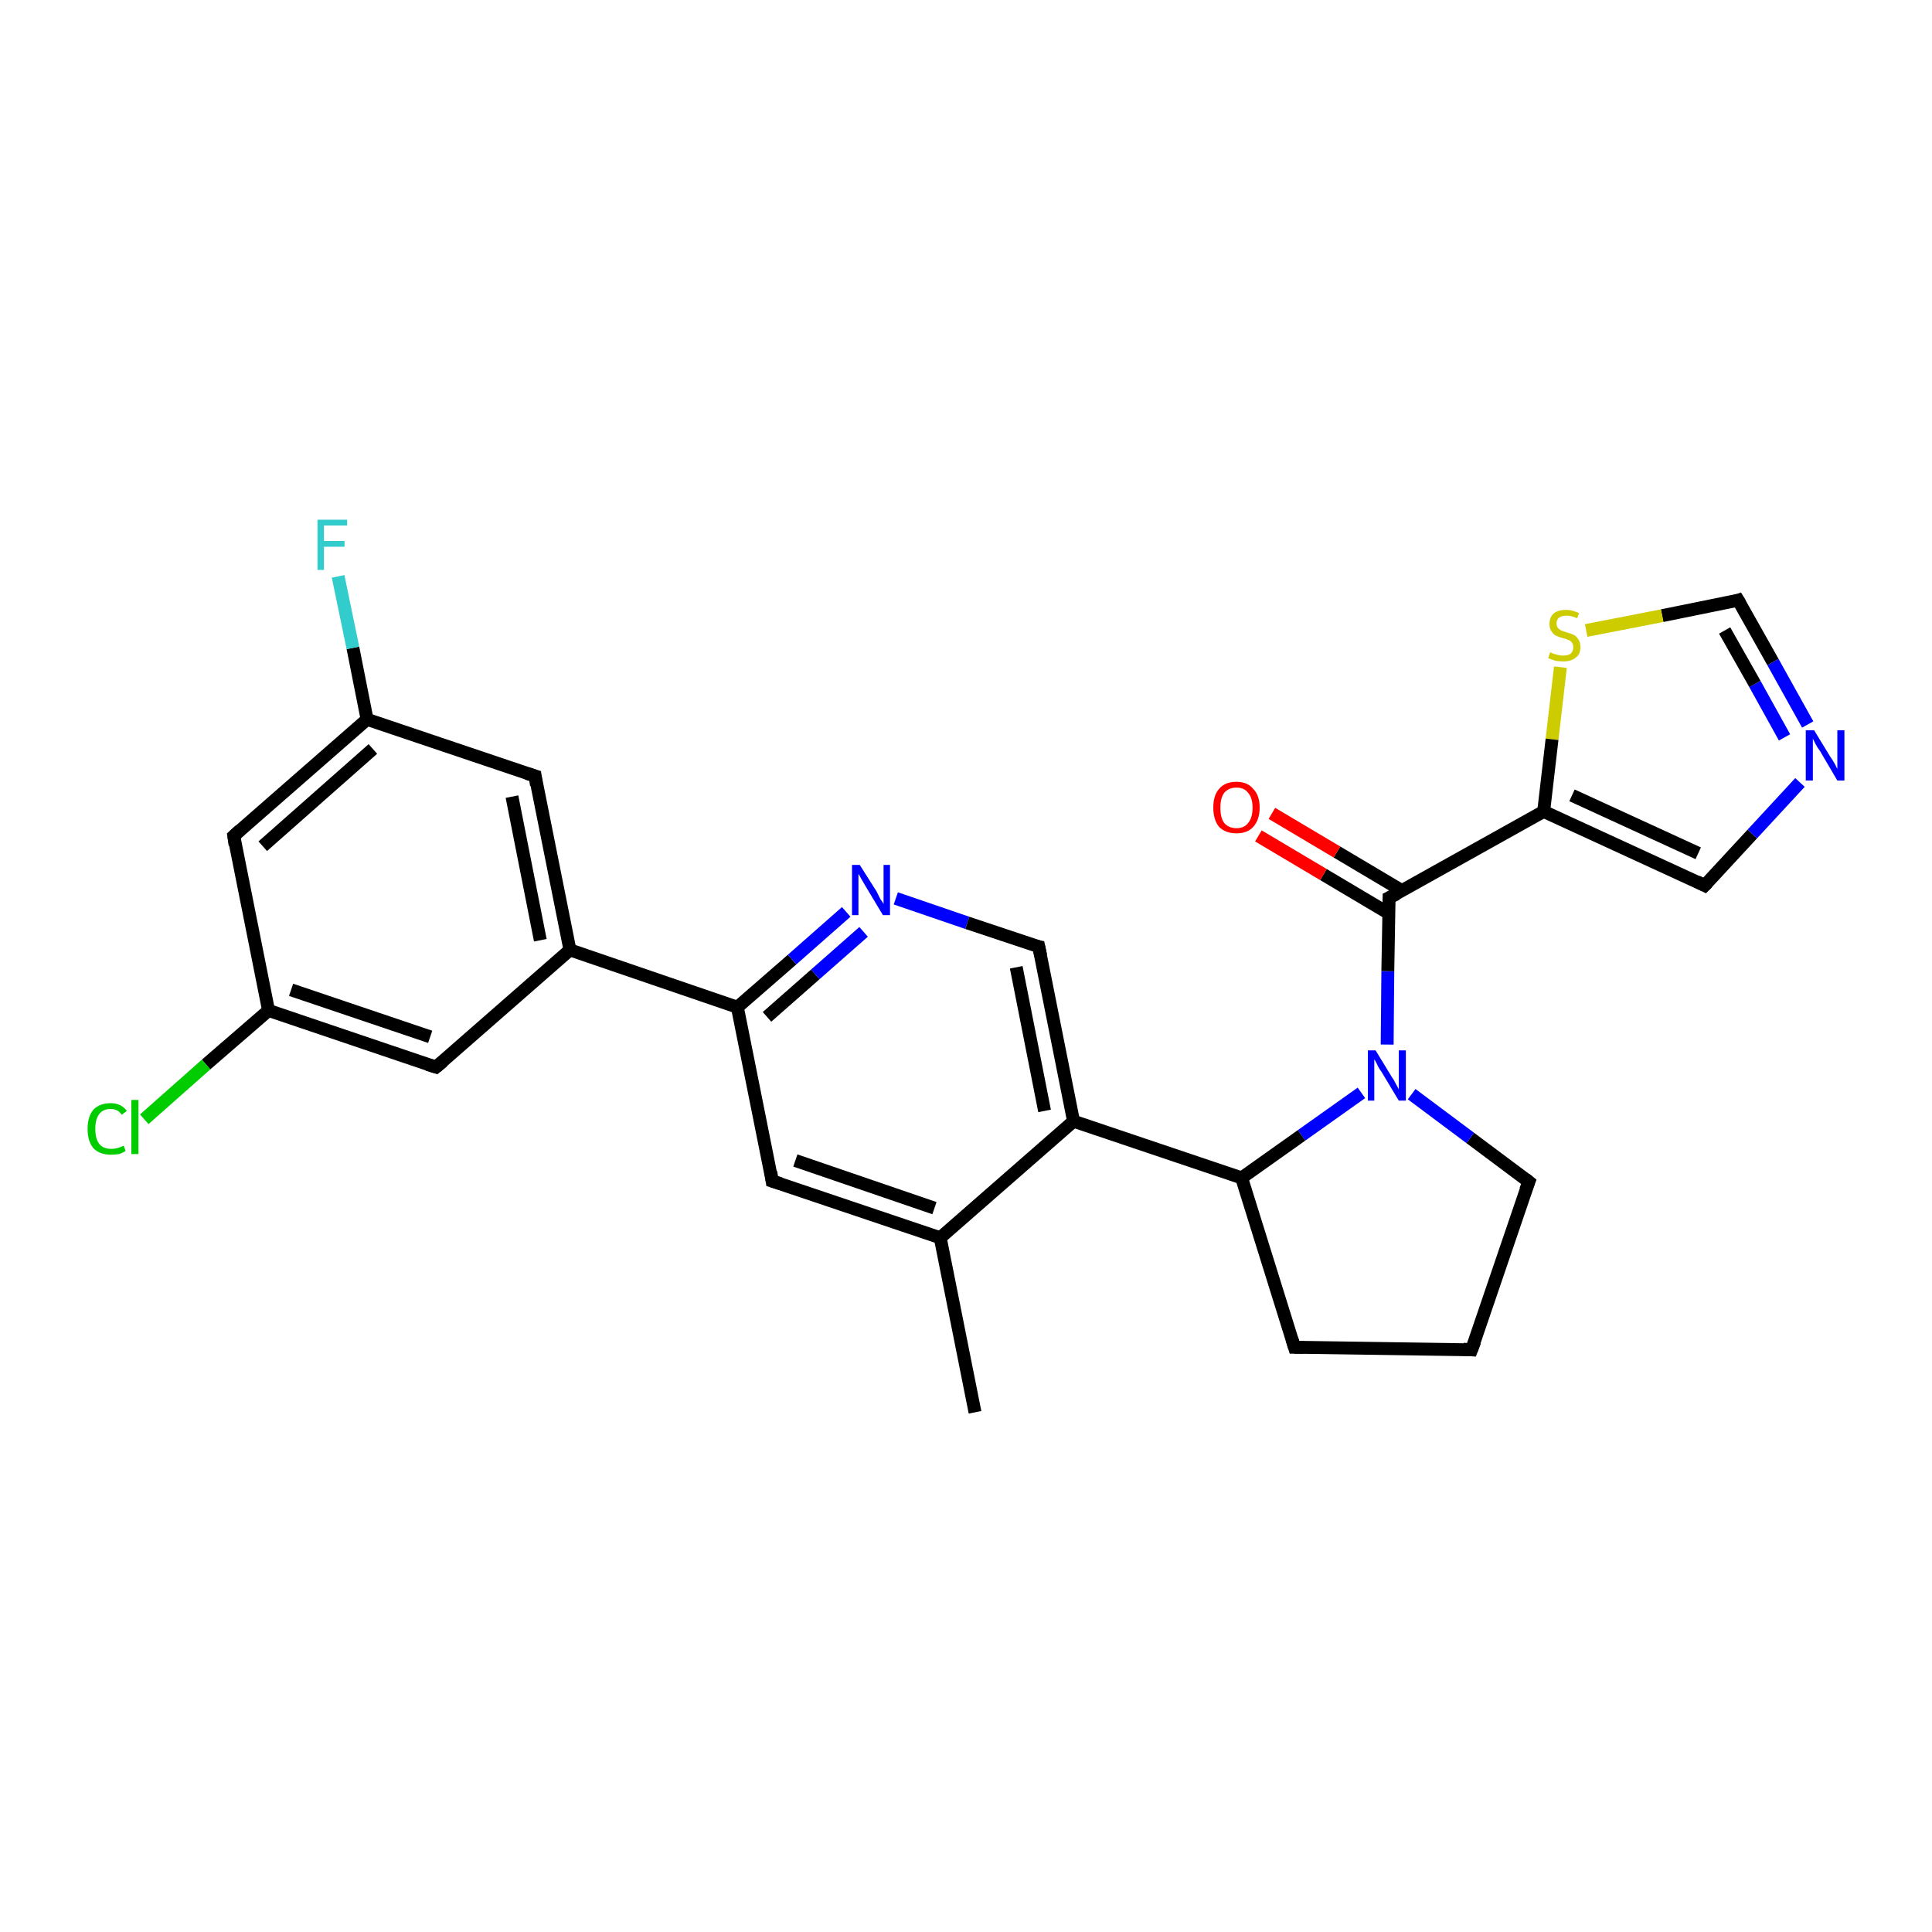 <?xml version='1.0' encoding='iso-8859-1'?>
<svg version='1.1' baseProfile='full'
              xmlns='http://www.w3.org/2000/svg'
                      xmlns:rdkit='http://www.rdkit.org/xml'
                      xmlns:xlink='http://www.w3.org/1999/xlink'
                  xml:space='preserve'
width='300px' height='300px' viewBox='0 0 300 300'>
<!-- END OF HEADER -->
<rect style='opacity:1.0;fill:#FFFFFF;stroke:none' width='300.0' height='300.0' x='0.0' y='0.0'> </rect>
<path class='bond-0 atom-0 atom-1' d='M 151.4,219.3 L 146.0,192.2' style='fill:none;fill-rule:evenodd;stroke:#000000;stroke-width:2.0px;stroke-linecap:butt;stroke-linejoin:miter;stroke-opacity:1' />
<path class='bond-1 atom-1 atom-2' d='M 146.0,192.2 L 119.9,183.4' style='fill:none;fill-rule:evenodd;stroke:#000000;stroke-width:2.0px;stroke-linecap:butt;stroke-linejoin:miter;stroke-opacity:1' />
<path class='bond-1 atom-1 atom-2' d='M 145.1,187.6 L 123.5,180.2' style='fill:none;fill-rule:evenodd;stroke:#000000;stroke-width:2.0px;stroke-linecap:butt;stroke-linejoin:miter;stroke-opacity:1' />
<path class='bond-2 atom-2 atom-3' d='M 119.9,183.4 L 114.5,156.4' style='fill:none;fill-rule:evenodd;stroke:#000000;stroke-width:2.0px;stroke-linecap:butt;stroke-linejoin:miter;stroke-opacity:1' />
<path class='bond-3 atom-3 atom-4' d='M 114.5,156.4 L 123.0,149.0' style='fill:none;fill-rule:evenodd;stroke:#000000;stroke-width:2.0px;stroke-linecap:butt;stroke-linejoin:miter;stroke-opacity:1' />
<path class='bond-3 atom-3 atom-4' d='M 123.0,149.0 L 131.4,141.6' style='fill:none;fill-rule:evenodd;stroke:#0000FF;stroke-width:2.0px;stroke-linecap:butt;stroke-linejoin:miter;stroke-opacity:1' />
<path class='bond-3 atom-3 atom-4' d='M 119.1,157.9 L 126.6,151.3' style='fill:none;fill-rule:evenodd;stroke:#000000;stroke-width:2.0px;stroke-linecap:butt;stroke-linejoin:miter;stroke-opacity:1' />
<path class='bond-3 atom-3 atom-4' d='M 126.6,151.3 L 134.1,144.7' style='fill:none;fill-rule:evenodd;stroke:#0000FF;stroke-width:2.0px;stroke-linecap:butt;stroke-linejoin:miter;stroke-opacity:1' />
<path class='bond-4 atom-4 atom-5' d='M 139.1,139.5 L 150.2,143.3' style='fill:none;fill-rule:evenodd;stroke:#0000FF;stroke-width:2.0px;stroke-linecap:butt;stroke-linejoin:miter;stroke-opacity:1' />
<path class='bond-4 atom-4 atom-5' d='M 150.2,143.3 L 161.3,147.0' style='fill:none;fill-rule:evenodd;stroke:#000000;stroke-width:2.0px;stroke-linecap:butt;stroke-linejoin:miter;stroke-opacity:1' />
<path class='bond-5 atom-5 atom-6' d='M 161.3,147.0 L 166.7,174.1' style='fill:none;fill-rule:evenodd;stroke:#000000;stroke-width:2.0px;stroke-linecap:butt;stroke-linejoin:miter;stroke-opacity:1' />
<path class='bond-5 atom-5 atom-6' d='M 157.8,150.2 L 162.2,172.5' style='fill:none;fill-rule:evenodd;stroke:#000000;stroke-width:2.0px;stroke-linecap:butt;stroke-linejoin:miter;stroke-opacity:1' />
<path class='bond-6 atom-6 atom-7' d='M 166.7,174.1 L 192.8,182.9' style='fill:none;fill-rule:evenodd;stroke:#000000;stroke-width:2.0px;stroke-linecap:butt;stroke-linejoin:miter;stroke-opacity:1' />
<path class='bond-7 atom-7 atom-8' d='M 192.8,182.9 L 201.0,209.2' style='fill:none;fill-rule:evenodd;stroke:#000000;stroke-width:2.0px;stroke-linecap:butt;stroke-linejoin:miter;stroke-opacity:1' />
<path class='bond-8 atom-8 atom-9' d='M 201.0,209.2 L 228.5,209.6' style='fill:none;fill-rule:evenodd;stroke:#000000;stroke-width:2.0px;stroke-linecap:butt;stroke-linejoin:miter;stroke-opacity:1' />
<path class='bond-9 atom-9 atom-10' d='M 228.5,209.6 L 237.4,183.5' style='fill:none;fill-rule:evenodd;stroke:#000000;stroke-width:2.0px;stroke-linecap:butt;stroke-linejoin:miter;stroke-opacity:1' />
<path class='bond-10 atom-10 atom-11' d='M 237.4,183.5 L 228.3,176.7' style='fill:none;fill-rule:evenodd;stroke:#000000;stroke-width:2.0px;stroke-linecap:butt;stroke-linejoin:miter;stroke-opacity:1' />
<path class='bond-10 atom-10 atom-11' d='M 228.3,176.7 L 219.2,169.9' style='fill:none;fill-rule:evenodd;stroke:#0000FF;stroke-width:2.0px;stroke-linecap:butt;stroke-linejoin:miter;stroke-opacity:1' />
<path class='bond-11 atom-11 atom-12' d='M 215.4,162.2 L 215.5,150.8' style='fill:none;fill-rule:evenodd;stroke:#0000FF;stroke-width:2.0px;stroke-linecap:butt;stroke-linejoin:miter;stroke-opacity:1' />
<path class='bond-11 atom-11 atom-12' d='M 215.5,150.8 L 215.7,139.4' style='fill:none;fill-rule:evenodd;stroke:#000000;stroke-width:2.0px;stroke-linecap:butt;stroke-linejoin:miter;stroke-opacity:1' />
<path class='bond-12 atom-12 atom-13' d='M 217.7,138.3 L 207.6,132.3' style='fill:none;fill-rule:evenodd;stroke:#000000;stroke-width:2.0px;stroke-linecap:butt;stroke-linejoin:miter;stroke-opacity:1' />
<path class='bond-12 atom-12 atom-13' d='M 207.6,132.3 L 197.5,126.3' style='fill:none;fill-rule:evenodd;stroke:#FF0000;stroke-width:2.0px;stroke-linecap:butt;stroke-linejoin:miter;stroke-opacity:1' />
<path class='bond-12 atom-12 atom-13' d='M 215.6,141.8 L 205.5,135.8' style='fill:none;fill-rule:evenodd;stroke:#000000;stroke-width:2.0px;stroke-linecap:butt;stroke-linejoin:miter;stroke-opacity:1' />
<path class='bond-12 atom-12 atom-13' d='M 205.5,135.8 L 195.4,129.8' style='fill:none;fill-rule:evenodd;stroke:#FF0000;stroke-width:2.0px;stroke-linecap:butt;stroke-linejoin:miter;stroke-opacity:1' />
<path class='bond-13 atom-12 atom-14' d='M 215.7,139.4 L 239.7,126.0' style='fill:none;fill-rule:evenodd;stroke:#000000;stroke-width:2.0px;stroke-linecap:butt;stroke-linejoin:miter;stroke-opacity:1' />
<path class='bond-14 atom-14 atom-15' d='M 239.7,126.0 L 264.7,137.5' style='fill:none;fill-rule:evenodd;stroke:#000000;stroke-width:2.0px;stroke-linecap:butt;stroke-linejoin:miter;stroke-opacity:1' />
<path class='bond-14 atom-14 atom-15' d='M 244.1,123.5 L 263.7,132.5' style='fill:none;fill-rule:evenodd;stroke:#000000;stroke-width:2.0px;stroke-linecap:butt;stroke-linejoin:miter;stroke-opacity:1' />
<path class='bond-15 atom-15 atom-16' d='M 264.7,137.5 L 272.1,129.5' style='fill:none;fill-rule:evenodd;stroke:#000000;stroke-width:2.0px;stroke-linecap:butt;stroke-linejoin:miter;stroke-opacity:1' />
<path class='bond-15 atom-15 atom-16' d='M 272.1,129.5 L 279.5,121.5' style='fill:none;fill-rule:evenodd;stroke:#0000FF;stroke-width:2.0px;stroke-linecap:butt;stroke-linejoin:miter;stroke-opacity:1' />
<path class='bond-16 atom-16 atom-17' d='M 280.7,112.5 L 275.3,102.8' style='fill:none;fill-rule:evenodd;stroke:#0000FF;stroke-width:2.0px;stroke-linecap:butt;stroke-linejoin:miter;stroke-opacity:1' />
<path class='bond-16 atom-16 atom-17' d='M 275.3,102.8 L 269.9,93.2' style='fill:none;fill-rule:evenodd;stroke:#000000;stroke-width:2.0px;stroke-linecap:butt;stroke-linejoin:miter;stroke-opacity:1' />
<path class='bond-16 atom-16 atom-17' d='M 277.1,114.5 L 272.5,106.2' style='fill:none;fill-rule:evenodd;stroke:#0000FF;stroke-width:2.0px;stroke-linecap:butt;stroke-linejoin:miter;stroke-opacity:1' />
<path class='bond-16 atom-16 atom-17' d='M 272.5,106.2 L 267.8,97.9' style='fill:none;fill-rule:evenodd;stroke:#000000;stroke-width:2.0px;stroke-linecap:butt;stroke-linejoin:miter;stroke-opacity:1' />
<path class='bond-17 atom-17 atom-18' d='M 269.9,93.2 L 258.1,95.6' style='fill:none;fill-rule:evenodd;stroke:#000000;stroke-width:2.0px;stroke-linecap:butt;stroke-linejoin:miter;stroke-opacity:1' />
<path class='bond-17 atom-17 atom-18' d='M 258.1,95.6 L 246.3,97.9' style='fill:none;fill-rule:evenodd;stroke:#CCCC00;stroke-width:2.0px;stroke-linecap:butt;stroke-linejoin:miter;stroke-opacity:1' />
<path class='bond-18 atom-3 atom-19' d='M 114.5,156.4 L 88.5,147.5' style='fill:none;fill-rule:evenodd;stroke:#000000;stroke-width:2.0px;stroke-linecap:butt;stroke-linejoin:miter;stroke-opacity:1' />
<path class='bond-19 atom-19 atom-20' d='M 88.5,147.5 L 83.1,120.5' style='fill:none;fill-rule:evenodd;stroke:#000000;stroke-width:2.0px;stroke-linecap:butt;stroke-linejoin:miter;stroke-opacity:1' />
<path class='bond-19 atom-19 atom-20' d='M 83.9,146.0 L 79.5,123.7' style='fill:none;fill-rule:evenodd;stroke:#000000;stroke-width:2.0px;stroke-linecap:butt;stroke-linejoin:miter;stroke-opacity:1' />
<path class='bond-20 atom-20 atom-21' d='M 83.1,120.5 L 57.0,111.7' style='fill:none;fill-rule:evenodd;stroke:#000000;stroke-width:2.0px;stroke-linecap:butt;stroke-linejoin:miter;stroke-opacity:1' />
<path class='bond-21 atom-21 atom-22' d='M 57.0,111.7 L 54.8,100.6' style='fill:none;fill-rule:evenodd;stroke:#000000;stroke-width:2.0px;stroke-linecap:butt;stroke-linejoin:miter;stroke-opacity:1' />
<path class='bond-21 atom-21 atom-22' d='M 54.8,100.6 L 52.5,89.5' style='fill:none;fill-rule:evenodd;stroke:#33CCCC;stroke-width:2.0px;stroke-linecap:butt;stroke-linejoin:miter;stroke-opacity:1' />
<path class='bond-22 atom-21 atom-23' d='M 57.0,111.7 L 36.3,129.8' style='fill:none;fill-rule:evenodd;stroke:#000000;stroke-width:2.0px;stroke-linecap:butt;stroke-linejoin:miter;stroke-opacity:1' />
<path class='bond-22 atom-21 atom-23' d='M 57.9,116.3 L 40.8,131.4' style='fill:none;fill-rule:evenodd;stroke:#000000;stroke-width:2.0px;stroke-linecap:butt;stroke-linejoin:miter;stroke-opacity:1' />
<path class='bond-23 atom-23 atom-24' d='M 36.3,129.8 L 41.7,156.9' style='fill:none;fill-rule:evenodd;stroke:#000000;stroke-width:2.0px;stroke-linecap:butt;stroke-linejoin:miter;stroke-opacity:1' />
<path class='bond-24 atom-24 atom-25' d='M 41.7,156.9 L 32.0,165.3' style='fill:none;fill-rule:evenodd;stroke:#000000;stroke-width:2.0px;stroke-linecap:butt;stroke-linejoin:miter;stroke-opacity:1' />
<path class='bond-24 atom-24 atom-25' d='M 32.0,165.3 L 22.4,173.8' style='fill:none;fill-rule:evenodd;stroke:#00CC00;stroke-width:2.0px;stroke-linecap:butt;stroke-linejoin:miter;stroke-opacity:1' />
<path class='bond-25 atom-24 atom-26' d='M 41.7,156.9 L 67.7,165.7' style='fill:none;fill-rule:evenodd;stroke:#000000;stroke-width:2.0px;stroke-linecap:butt;stroke-linejoin:miter;stroke-opacity:1' />
<path class='bond-25 atom-24 atom-26' d='M 45.2,153.7 L 66.8,161.0' style='fill:none;fill-rule:evenodd;stroke:#000000;stroke-width:2.0px;stroke-linecap:butt;stroke-linejoin:miter;stroke-opacity:1' />
<path class='bond-26 atom-6 atom-1' d='M 166.7,174.1 L 146.0,192.2' style='fill:none;fill-rule:evenodd;stroke:#000000;stroke-width:2.0px;stroke-linecap:butt;stroke-linejoin:miter;stroke-opacity:1' />
<path class='bond-27 atom-11 atom-7' d='M 211.4,169.7 L 202.1,176.3' style='fill:none;fill-rule:evenodd;stroke:#0000FF;stroke-width:2.0px;stroke-linecap:butt;stroke-linejoin:miter;stroke-opacity:1' />
<path class='bond-27 atom-11 atom-7' d='M 202.1,176.3 L 192.8,182.9' style='fill:none;fill-rule:evenodd;stroke:#000000;stroke-width:2.0px;stroke-linecap:butt;stroke-linejoin:miter;stroke-opacity:1' />
<path class='bond-28 atom-18 atom-14' d='M 242.3,103.6 L 241.0,114.8' style='fill:none;fill-rule:evenodd;stroke:#CCCC00;stroke-width:2.0px;stroke-linecap:butt;stroke-linejoin:miter;stroke-opacity:1' />
<path class='bond-28 atom-18 atom-14' d='M 241.0,114.8 L 239.7,126.0' style='fill:none;fill-rule:evenodd;stroke:#000000;stroke-width:2.0px;stroke-linecap:butt;stroke-linejoin:miter;stroke-opacity:1' />
<path class='bond-29 atom-26 atom-19' d='M 67.7,165.7 L 88.5,147.5' style='fill:none;fill-rule:evenodd;stroke:#000000;stroke-width:2.0px;stroke-linecap:butt;stroke-linejoin:miter;stroke-opacity:1' />
<path d='M 121.2,183.8 L 119.9,183.4 L 119.7,182.0' style='fill:none;stroke:#000000;stroke-width:2.0px;stroke-linecap:butt;stroke-linejoin:miter;stroke-opacity:1;' />
<path d='M 160.8,146.9 L 161.3,147.0 L 161.6,148.4' style='fill:none;stroke:#000000;stroke-width:2.0px;stroke-linecap:butt;stroke-linejoin:miter;stroke-opacity:1;' />
<path d='M 200.6,207.9 L 201.0,209.2 L 202.4,209.2' style='fill:none;stroke:#000000;stroke-width:2.0px;stroke-linecap:butt;stroke-linejoin:miter;stroke-opacity:1;' />
<path d='M 227.2,209.5 L 228.5,209.6 L 229.0,208.3' style='fill:none;stroke:#000000;stroke-width:2.0px;stroke-linecap:butt;stroke-linejoin:miter;stroke-opacity:1;' />
<path d='M 236.9,184.8 L 237.4,183.5 L 236.9,183.1' style='fill:none;stroke:#000000;stroke-width:2.0px;stroke-linecap:butt;stroke-linejoin:miter;stroke-opacity:1;' />
<path d='M 215.7,140.0 L 215.7,139.4 L 216.9,138.8' style='fill:none;stroke:#000000;stroke-width:2.0px;stroke-linecap:butt;stroke-linejoin:miter;stroke-opacity:1;' />
<path d='M 263.5,136.9 L 264.7,137.5 L 265.1,137.1' style='fill:none;stroke:#000000;stroke-width:2.0px;stroke-linecap:butt;stroke-linejoin:miter;stroke-opacity:1;' />
<path d='M 270.2,93.7 L 269.9,93.2 L 269.3,93.4' style='fill:none;stroke:#000000;stroke-width:2.0px;stroke-linecap:butt;stroke-linejoin:miter;stroke-opacity:1;' />
<path d='M 83.3,121.9 L 83.1,120.5 L 81.8,120.1' style='fill:none;stroke:#000000;stroke-width:2.0px;stroke-linecap:butt;stroke-linejoin:miter;stroke-opacity:1;' />
<path d='M 37.3,128.9 L 36.3,129.8 L 36.5,131.2' style='fill:none;stroke:#000000;stroke-width:2.0px;stroke-linecap:butt;stroke-linejoin:miter;stroke-opacity:1;' />
<path d='M 66.4,165.3 L 67.7,165.7 L 68.8,164.8' style='fill:none;stroke:#000000;stroke-width:2.0px;stroke-linecap:butt;stroke-linejoin:miter;stroke-opacity:1;' />
<path class='atom-4' d='M 133.5 134.3
L 136.1 138.4
Q 136.3 138.8, 136.7 139.6
Q 137.2 140.3, 137.2 140.4
L 137.2 134.3
L 138.2 134.3
L 138.2 142.1
L 137.1 142.1
L 134.4 137.6
Q 134.1 137.1, 133.7 136.4
Q 133.4 135.8, 133.3 135.7
L 133.3 142.1
L 132.3 142.1
L 132.3 134.3
L 133.5 134.3
' fill='#0000FF'/>
<path class='atom-11' d='M 213.6 163.1
L 216.1 167.2
Q 216.4 167.6, 216.8 168.4
Q 217.2 169.1, 217.2 169.2
L 217.2 163.1
L 218.3 163.1
L 218.3 170.9
L 217.2 170.9
L 214.5 166.4
Q 214.1 165.9, 213.8 165.2
Q 213.5 164.6, 213.4 164.5
L 213.4 170.9
L 212.4 170.9
L 212.4 163.1
L 213.6 163.1
' fill='#0000FF'/>
<path class='atom-13' d='M 188.4 125.4
Q 188.4 123.5, 189.3 122.5
Q 190.2 121.4, 192.0 121.4
Q 193.7 121.4, 194.6 122.5
Q 195.6 123.5, 195.6 125.4
Q 195.6 127.3, 194.6 128.4
Q 193.7 129.4, 192.0 129.4
Q 190.3 129.4, 189.3 128.4
Q 188.4 127.3, 188.4 125.4
M 192.0 128.6
Q 193.2 128.6, 193.8 127.8
Q 194.5 127.0, 194.5 125.4
Q 194.5 123.9, 193.8 123.1
Q 193.2 122.3, 192.0 122.3
Q 190.8 122.3, 190.1 123.1
Q 189.5 123.9, 189.5 125.4
Q 189.5 127.0, 190.1 127.8
Q 190.8 128.6, 192.0 128.6
' fill='#FF0000'/>
<path class='atom-16' d='M 281.7 113.4
L 284.2 117.5
Q 284.5 117.9, 284.9 118.6
Q 285.3 119.4, 285.3 119.4
L 285.3 113.4
L 286.4 113.4
L 286.4 121.2
L 285.3 121.2
L 282.6 116.6
Q 282.2 116.1, 281.9 115.5
Q 281.6 114.9, 281.5 114.7
L 281.5 121.2
L 280.4 121.2
L 280.4 113.4
L 281.7 113.4
' fill='#0000FF'/>
<path class='atom-18' d='M 240.7 101.3
Q 240.8 101.3, 241.2 101.5
Q 241.5 101.6, 241.9 101.7
Q 242.3 101.8, 242.7 101.8
Q 243.5 101.8, 243.9 101.5
Q 244.3 101.1, 244.3 100.5
Q 244.3 100.1, 244.1 99.8
Q 243.9 99.5, 243.6 99.4
Q 243.2 99.2, 242.7 99.1
Q 242.0 98.9, 241.6 98.7
Q 241.2 98.5, 240.9 98.0
Q 240.6 97.6, 240.6 96.9
Q 240.6 95.9, 241.2 95.3
Q 241.9 94.7, 243.2 94.7
Q 244.1 94.7, 245.2 95.2
L 244.9 96.0
Q 244.0 95.6, 243.3 95.6
Q 242.5 95.6, 242.1 95.9
Q 241.7 96.2, 241.7 96.8
Q 241.7 97.2, 241.9 97.5
Q 242.1 97.7, 242.4 97.9
Q 242.7 98.0, 243.3 98.2
Q 244.0 98.4, 244.4 98.6
Q 244.8 98.8, 245.1 99.3
Q 245.4 99.7, 245.4 100.5
Q 245.4 101.6, 244.7 102.1
Q 244.0 102.7, 242.8 102.7
Q 242.1 102.7, 241.5 102.6
Q 241.0 102.4, 240.4 102.2
L 240.7 101.3
' fill='#CCCC00'/>
<path class='atom-22' d='M 49.3 80.7
L 53.9 80.7
L 53.9 81.6
L 50.3 81.6
L 50.3 84.0
L 53.5 84.0
L 53.5 84.9
L 50.3 84.9
L 50.3 88.5
L 49.3 88.5
L 49.3 80.7
' fill='#33CCCC'/>
<path class='atom-25' d='M 13.6 175.3
Q 13.6 173.4, 14.5 172.3
Q 15.5 171.3, 17.2 171.3
Q 18.8 171.3, 19.7 172.5
L 18.9 173.1
Q 18.3 172.2, 17.2 172.2
Q 16.0 172.2, 15.4 173.0
Q 14.8 173.8, 14.8 175.3
Q 14.8 176.8, 15.4 177.6
Q 16.0 178.4, 17.3 178.4
Q 18.2 178.4, 19.2 177.9
L 19.5 178.7
Q 19.1 179.0, 18.5 179.2
Q 17.8 179.3, 17.2 179.3
Q 15.5 179.3, 14.5 178.3
Q 13.6 177.2, 13.6 175.3
' fill='#00CC00'/>
<path class='atom-25' d='M 20.4 170.8
L 21.5 170.8
L 21.5 179.2
L 20.4 179.2
L 20.4 170.8
' fill='#00CC00'/>
</svg>
